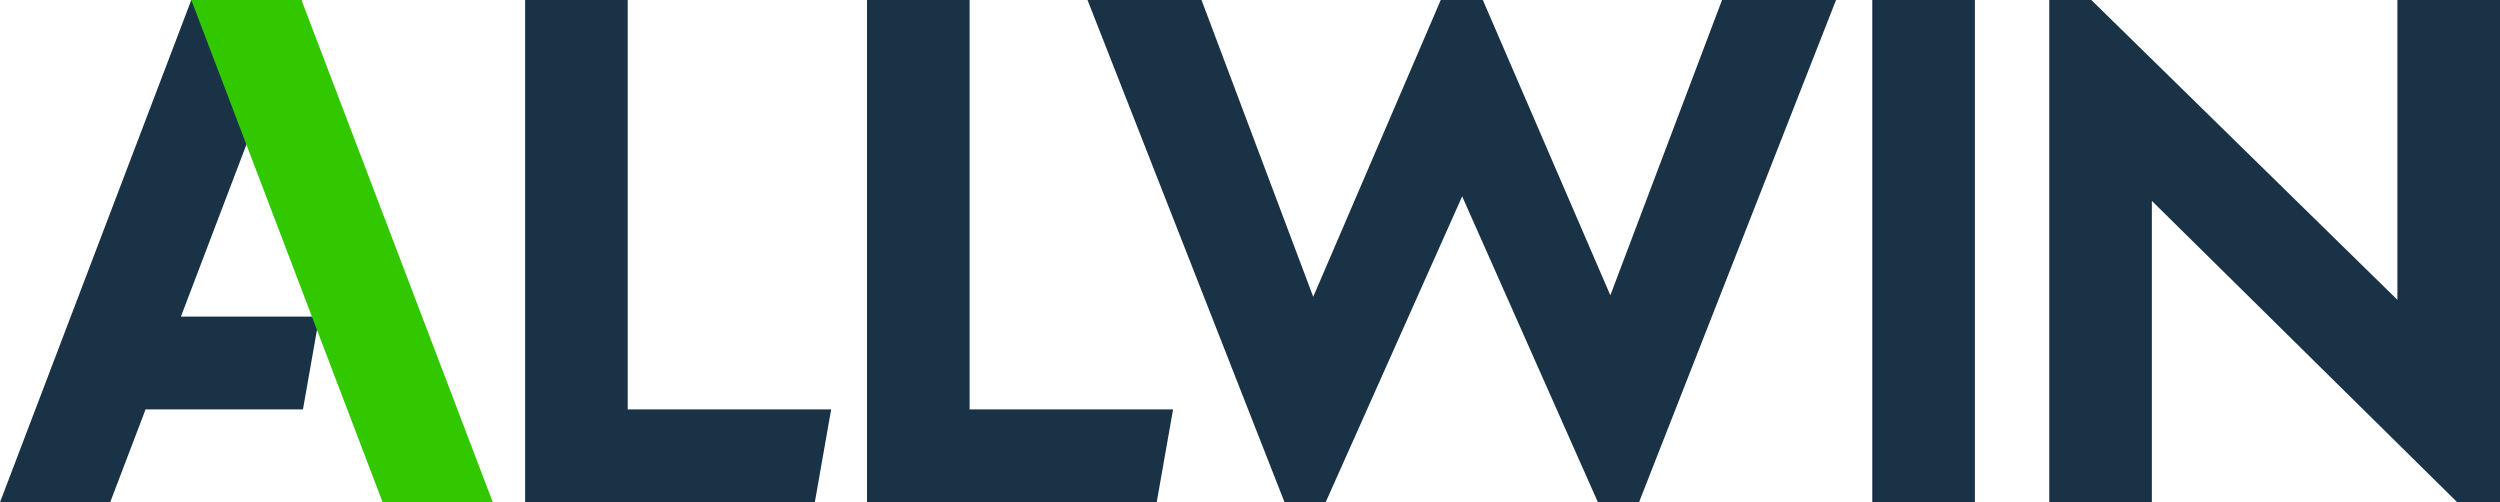 <?xml version="1.0" encoding="UTF-8"?> <svg xmlns="http://www.w3.org/2000/svg" width="219" height="44" viewBox="0 0 219 44" fill="none"><g clip-path="url(#clip0_1503_1962)"><path d="M164.012 44V0H172.999V44H164.012Z" fill="#193246"></path><path d="M116.126 44L128.086 17.201L139.979 44H143.577L160.838 0H150.851L141.066 25.868L129.897 0H126.21L115.038 26L105.253 0H95.267L112.527 44H116.126Z" fill="#193246"></path><path d="M188.503 17.599L215.257 44H219V0H210.013V26.266L183.2 0H179.516V44H188.503V17.599Z" fill="#193246"></path><path d="M102.761 35.866H84.937V0H75.95V44H101.327L102.761 35.866Z" fill="#193246"></path><path d="M72.809 35.866H54.988V0H46.001V44H71.378L72.809 35.866Z" fill="#193246"></path><path d="M27.973 27.733H15.848L26.41 0H16.759L0 44H9.651L12.751 35.866H26.539L27.973 27.733Z" fill="#193246"></path><path d="M16.759 0L33.519 44H43.17L26.41 0H16.759Z" fill="#32C800"></path></g><defs><clipPath id="clip0_1503_1962"><rect width="219" height="44" fill="white"></rect></clipPath></defs></svg> 